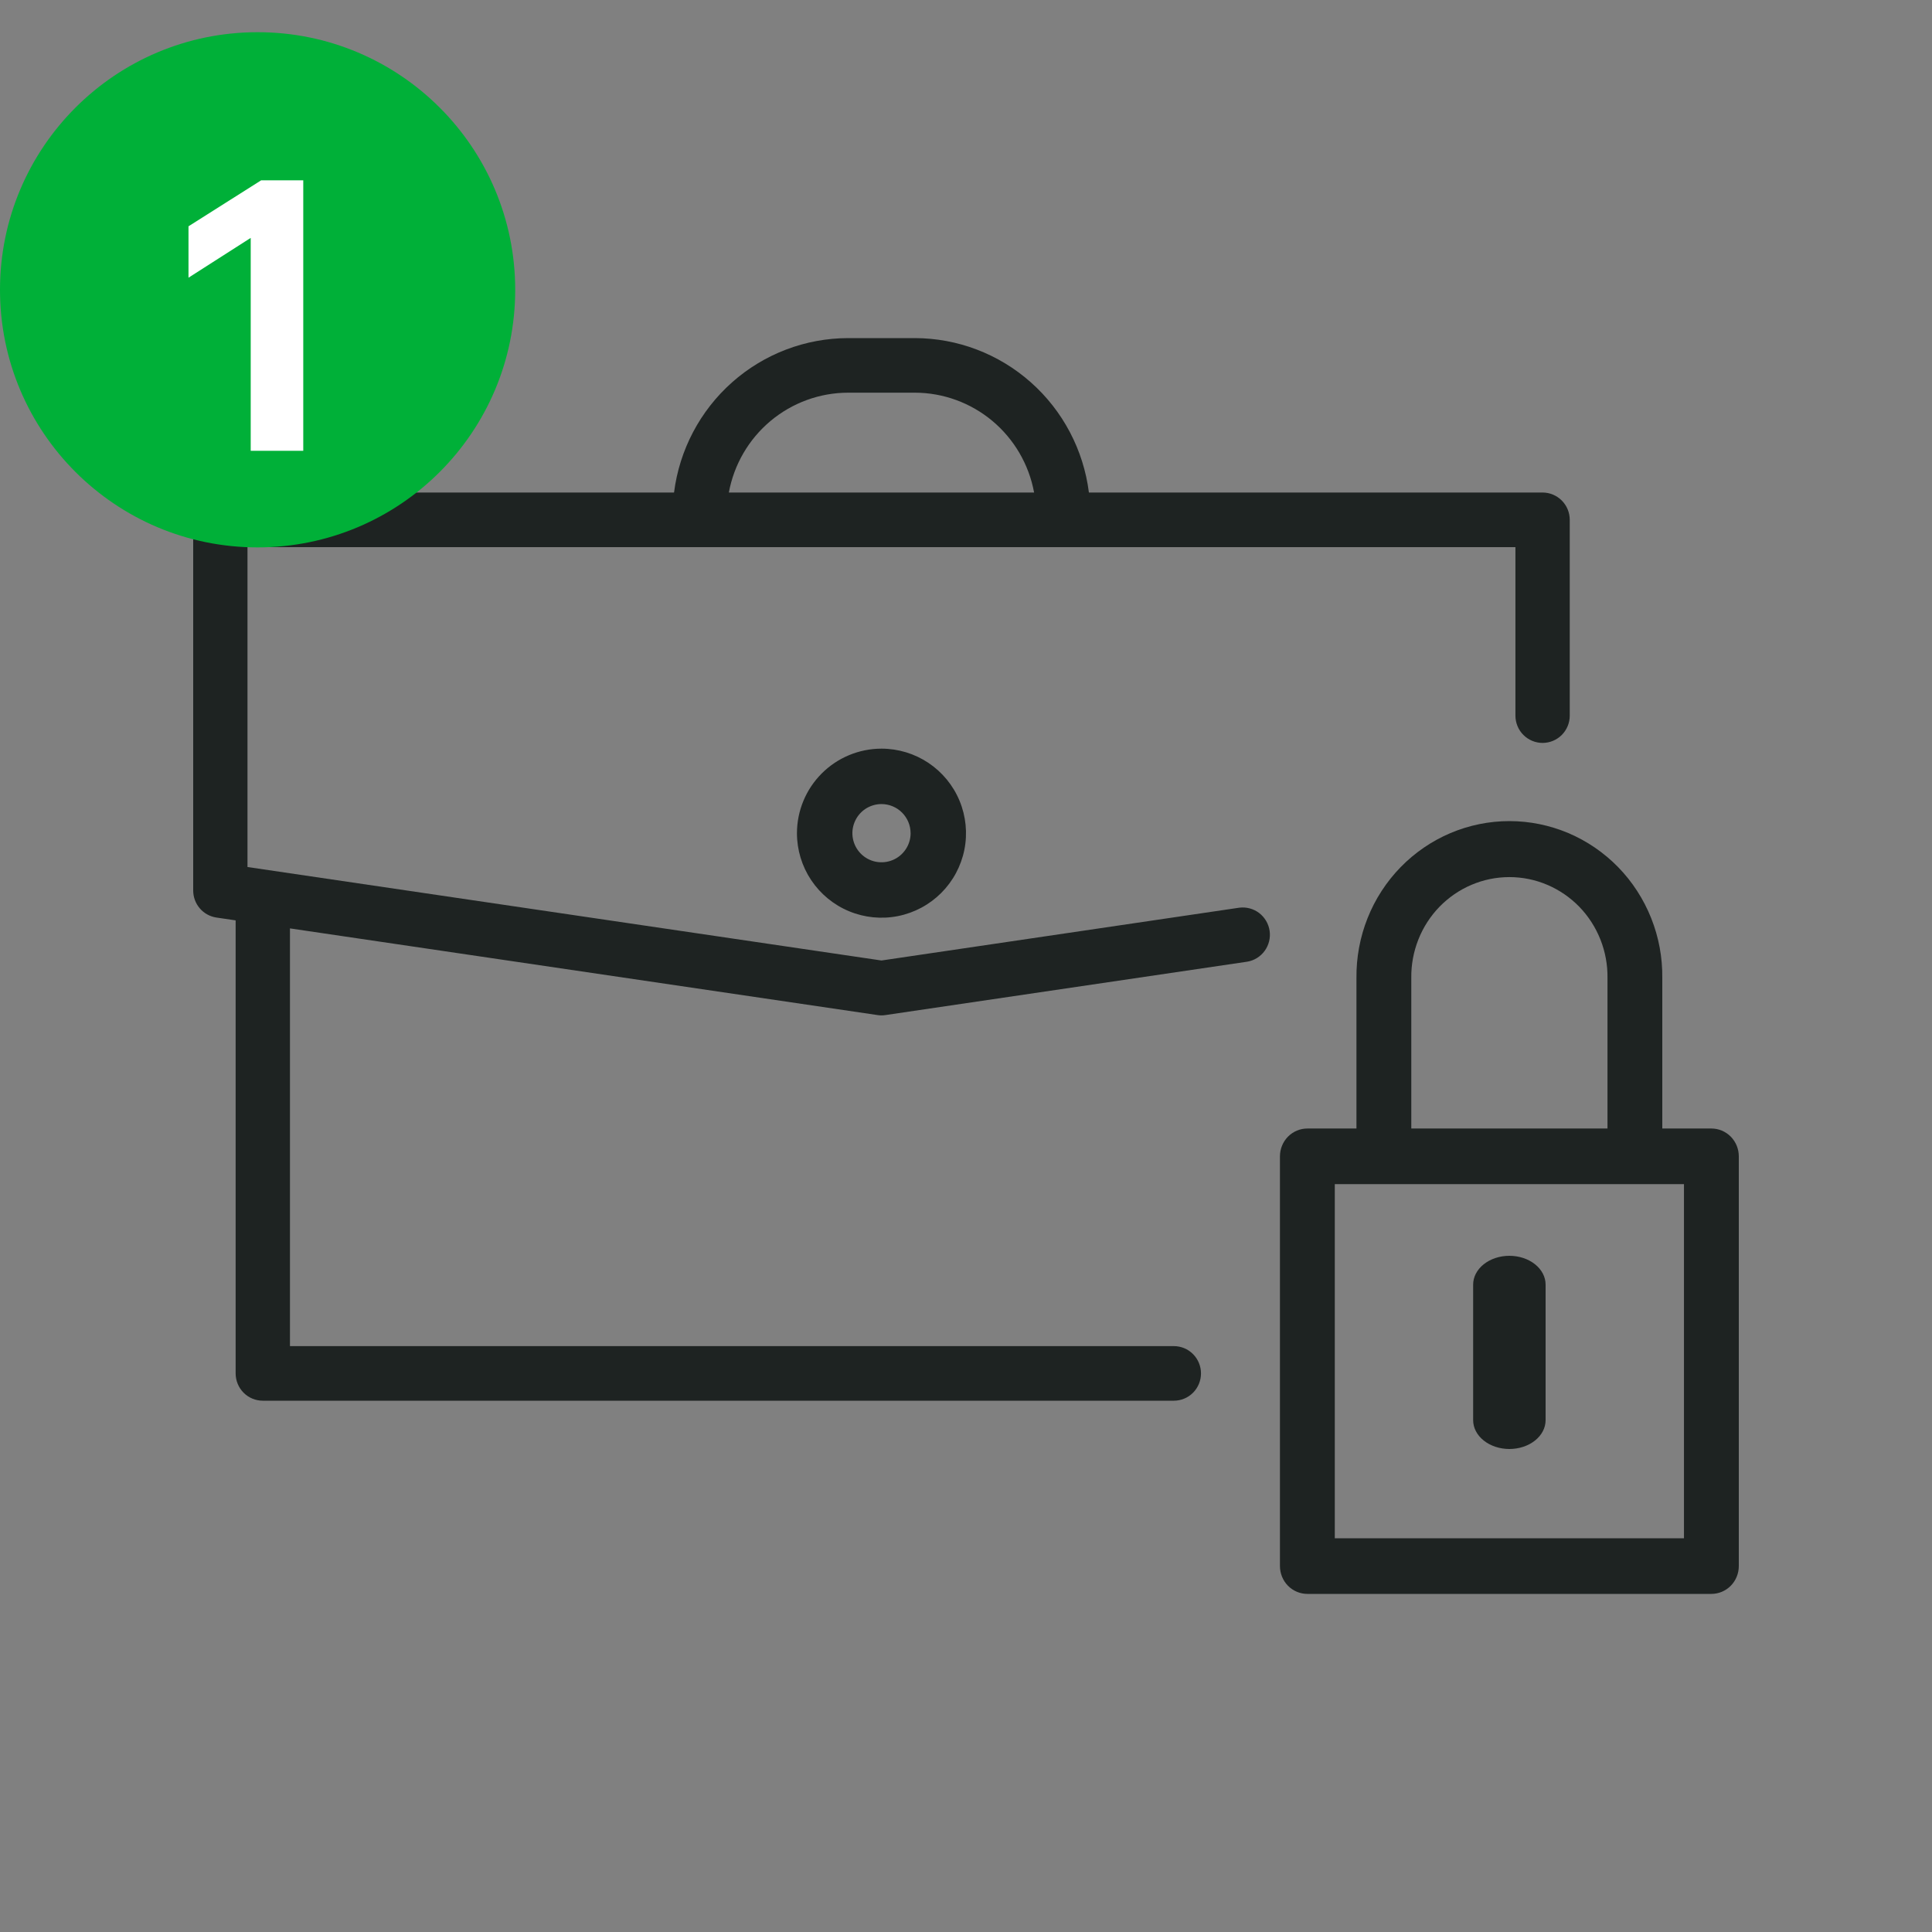 <?xml version="1.0" encoding="UTF-8"?> <svg xmlns="http://www.w3.org/2000/svg" width="60" height="60" viewBox="0 0 60 60" fill="none"><rect x="0" y="0" width="60" height="60" fill="#808080" stroke="none"/> <path d="M38.489 28.189L27.375 29.829L7.686 26.926V16.992H47.063V22.225C47.063 22.45 47.152 22.665 47.31 22.824C47.469 22.983 47.683 23.072 47.907 23.072C48.13 23.072 48.345 22.983 48.503 22.824C48.661 22.665 48.75 22.45 48.75 22.225V16.144C48.75 15.919 48.661 15.704 48.503 15.545C48.345 15.386 48.13 15.296 47.907 15.296H33.817C33.65 13.973 33.009 12.756 32.013 11.873C31.018 10.99 29.737 10.502 28.41 10.5H26.34C25.012 10.502 23.731 10.99 22.736 11.873C21.741 12.756 21.1 13.973 20.933 15.296H6.843C6.62 15.296 6.405 15.386 6.247 15.545C6.089 15.704 6 15.919 6 16.144V27.656C6 27.86 6.073 28.056 6.205 28.21C6.337 28.364 6.52 28.465 6.72 28.495L7.318 28.583V42.652C7.318 42.877 7.407 43.093 7.565 43.252C7.723 43.411 7.938 43.5 8.161 43.5H36.455C36.679 43.5 36.893 43.411 37.051 43.252C37.209 43.093 37.298 42.877 37.298 42.652C37.298 42.428 37.209 42.212 37.051 42.053C36.893 41.894 36.679 41.805 36.455 41.805H9.005V28.832L27.253 31.524C27.334 31.537 27.417 31.537 27.498 31.524L38.734 29.866C38.951 29.83 39.146 29.709 39.276 29.529C39.406 29.35 39.461 29.127 39.429 28.907C39.397 28.688 39.28 28.49 39.105 28.355C38.929 28.221 38.708 28.162 38.489 28.189V28.189ZM26.34 12.195H28.41C29.29 12.196 30.143 12.507 30.82 13.073C31.496 13.639 31.955 14.426 32.115 15.296H22.635C22.795 14.426 23.253 13.64 23.93 13.073C24.607 12.507 25.459 12.196 26.34 12.195V12.195Z" fill="#1E2322"></path> <path d="M24.75 25.875C24.75 26.394 24.904 26.902 25.192 27.333C25.481 27.765 25.891 28.102 26.37 28.3C26.85 28.499 27.378 28.551 27.887 28.45C28.396 28.348 28.864 28.098 29.231 27.731C29.598 27.364 29.848 26.896 29.95 26.387C30.051 25.878 29.999 25.35 29.8 24.87C29.602 24.391 29.265 23.981 28.833 23.692C28.402 23.404 27.894 23.25 27.375 23.25C26.679 23.251 26.012 23.528 25.52 24.02C25.028 24.512 24.751 25.179 24.75 25.875V25.875ZM28.28 25.875C28.28 26.054 28.227 26.229 28.127 26.377C28.028 26.526 27.887 26.642 27.722 26.71C27.556 26.779 27.375 26.796 27.199 26.762C27.024 26.727 26.863 26.641 26.736 26.514C26.61 26.388 26.524 26.227 26.489 26.051C26.454 25.876 26.472 25.694 26.541 25.529C26.609 25.364 26.725 25.223 26.873 25.123C27.022 25.024 27.197 24.971 27.376 24.971C27.615 24.971 27.845 25.067 28.014 25.236C28.183 25.406 28.279 25.635 28.279 25.875H28.28Z" fill="#1E2322"></path> <path d="M53.148 35.047H51.624V30.375C51.632 29.738 51.515 29.105 51.279 28.514C51.044 27.923 50.696 27.385 50.254 26.931C49.812 26.478 49.286 26.118 48.706 25.872C48.126 25.627 47.504 25.5 46.875 25.5C46.247 25.5 45.625 25.627 45.045 25.872C44.465 26.118 43.939 26.478 43.497 26.931C43.055 27.385 42.706 27.923 42.471 28.514C42.236 29.105 42.119 29.738 42.126 30.375V35.047H40.602C40.376 35.047 40.159 35.138 39.999 35.3C39.84 35.462 39.75 35.681 39.75 35.911V48.636C39.75 48.865 39.84 49.085 39.999 49.247C40.159 49.409 40.376 49.5 40.602 49.5H53.148C53.374 49.5 53.591 49.409 53.751 49.247C53.91 49.085 54 48.865 54 48.636V35.911C54 35.681 53.91 35.462 53.751 35.3C53.591 35.138 53.374 35.047 53.148 35.047V35.047ZM43.829 30.375C43.823 29.965 43.898 29.559 44.048 29.179C44.198 28.798 44.422 28.452 44.705 28.16C44.989 27.869 45.326 27.637 45.699 27.479C46.072 27.32 46.471 27.239 46.875 27.239C47.279 27.239 47.679 27.32 48.052 27.479C48.424 27.637 48.762 27.869 49.046 28.16C49.329 28.452 49.552 28.798 49.703 29.179C49.853 29.559 49.928 29.965 49.922 30.375V35.047H43.829V30.375ZM52.297 47.773H41.453V36.774H52.297V47.773Z" fill="#1E2322"></path> <path d="M46.875 39C46.577 39 46.291 39.094 46.08 39.262C45.868 39.43 45.75 39.658 45.75 39.895V44.105C45.75 44.342 45.868 44.57 46.08 44.738C46.291 44.906 46.577 45 46.875 45C47.173 45 47.459 44.906 47.67 44.738C47.882 44.57 48 44.342 48 44.105V39.895C48 39.658 47.882 39.43 47.67 39.262C47.459 39.094 47.173 39 46.875 39Z" fill="#1E2322"></path> <circle cx="8" cy="9" r="8" fill="#00B038"></circle> <path d="M8.11 5.6H9.418V14H7.786V7.388L5.854 8.624V7.028L8.11 5.6Z" fill="white"></path> </svg> 